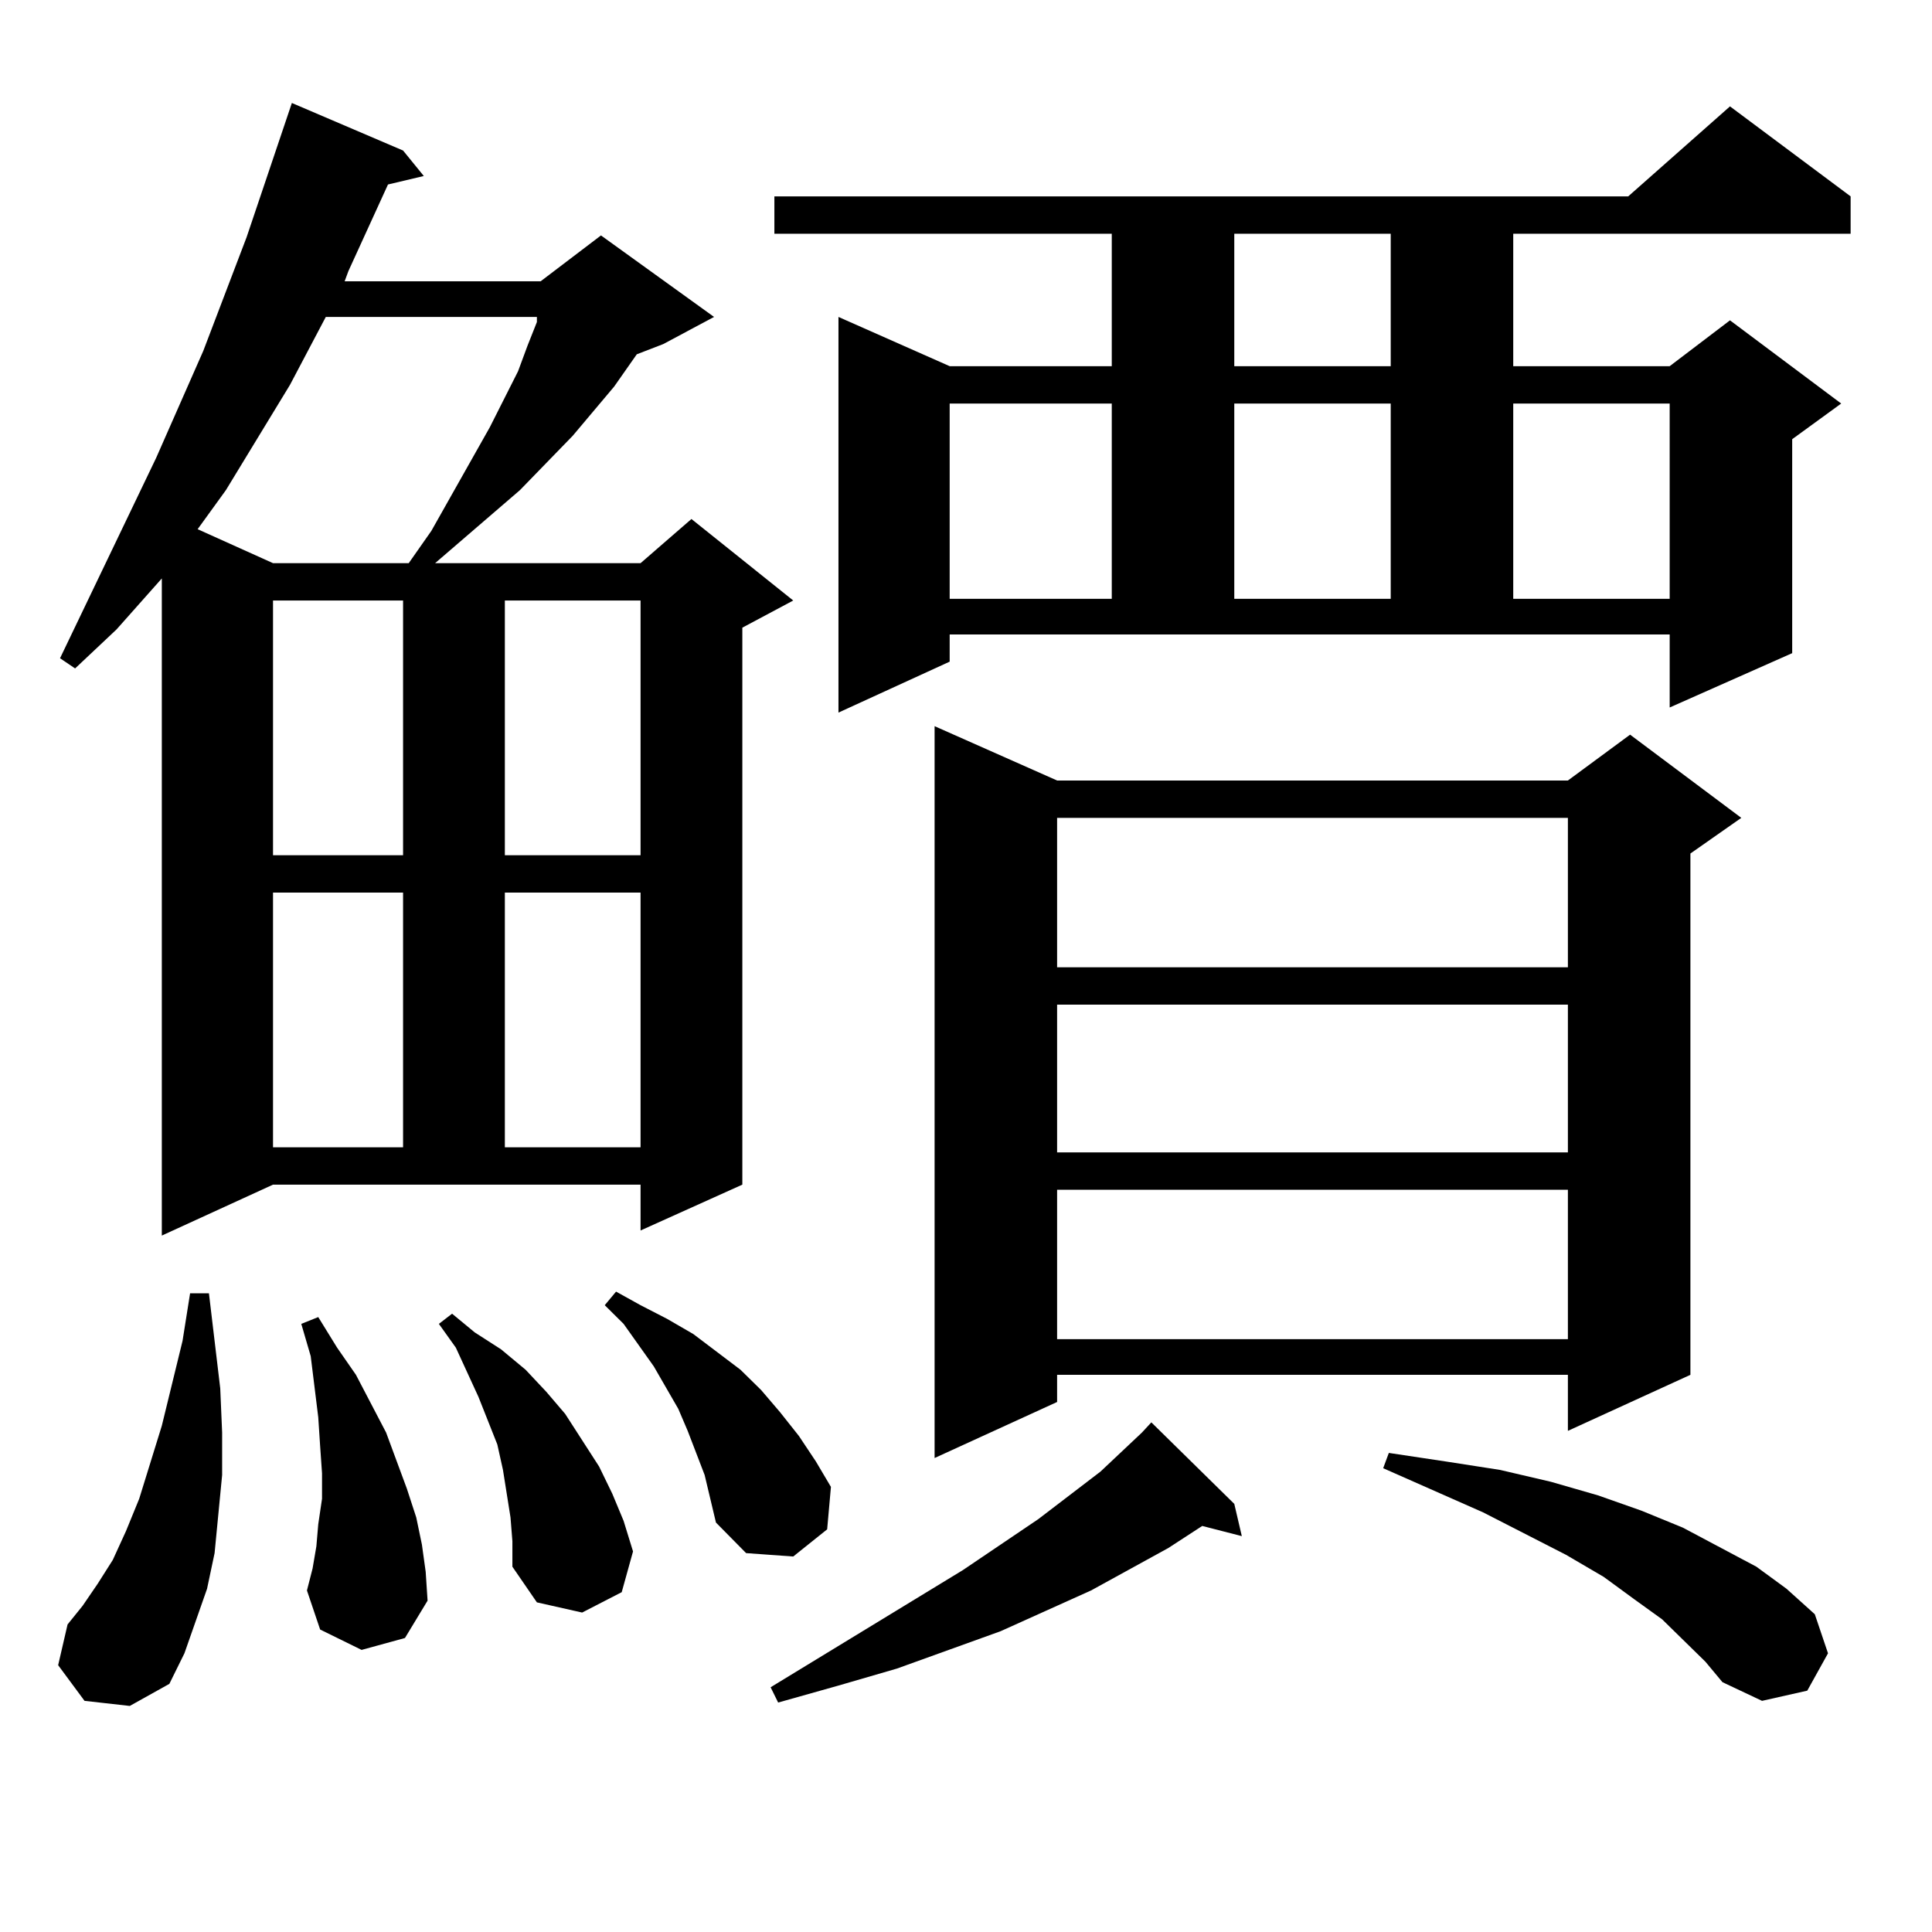 <?xml version="1.0" encoding="utf-8"?>
<!-- Generator: Adobe Illustrator 16.0.0, SVG Export Plug-In . SVG Version: 6.00 Build 0)  -->
<!DOCTYPE svg PUBLIC "-//W3C//DTD SVG 1.1//EN" "http://www.w3.org/Graphics/SVG/1.1/DTD/svg11.dtd">
<svg version="1.1" id="图层_1" xmlns="http://www.w3.org/2000/svg" xmlns:xlink="http://www.w3.org/1999/xlink" x="0px" y="0px"
	 width="1000px" height="1000px" viewBox="0 0 1000 1000" enable-background="new 0 0 1000 1000" xml:space="preserve">
<path d="M43.755,880.355l-13.658-18.457l4.878-21.094l7.805-9.668l7.805-11.426l7.805-12.305l6.829-14.941l6.829-16.699
	l11.707-37.793l10.731-43.945l3.902-24.609h9.756l5.854,49.219l0.976,22.852v21.973l-1.951,20.215l-1.951,20.215l-3.902,18.457
	l-5.854,16.699l-5.854,16.699l-7.805,15.82l-20.487,11.426L43.755,880.355z M83.754,639.535V299.398L60.34,325.765L38.877,345.98
	l-7.805-5.273l49.755-103.711l24.39-55.371l22.438-58.887l23.414-69.434l57.56,24.609l10.731,13.184l-18.536,4.395l-20.487,44.824
	l-1.951,5.273h101.461l31.219-23.73l58.535,42.188l-26.341,14.063l-13.658,5.273l-11.707,16.699l-21.463,25.488l-27.316,28.125
	l-43.901,37.793h106.339l26.341-22.852l52.682,42.188l-26.341,14.063v288.281l-52.682,23.73v-23.73H141.313L83.754,639.535z
	 M168.63,164.047l-18.536,35.156l-33.17,54.492L102.29,273.91l39.023,17.578h70.242l11.707-16.699l30.243-53.613l14.634-29.004
	l4.878-13.184l4.878-12.305v-2.637H168.63z M141.313,310.824V442.66h67.315V310.824H141.313z M141.313,461.996v131.836h67.315
	V461.996H141.313z M187.166,853.988l-21.463-10.547l-6.829-20.215l2.927-11.426l1.951-11.426l0.976-11.426l1.951-13.184v-13.184
	l-0.976-14.063l-0.976-14.941l-1.951-15.82l-1.951-15.82l-4.878-16.699l8.78-3.516l9.756,15.82l9.756,14.063l7.805,14.941
	l7.805,14.941l10.731,29.004l4.878,14.941l2.927,14.063l1.951,14.063l0.976,14.941l-11.707,19.336L187.166,853.988z
	 M264.237,785.433l-1.951-12.305l-1.951-12.305l-2.927-13.184l-9.756-24.609l-11.707-25.488l-8.78-12.305l6.829-5.273l11.707,9.668
	l13.658,8.789l12.683,10.547l10.731,11.426l9.756,11.426l17.561,27.246l6.829,14.063l5.854,14.063l4.878,15.82l-5.854,21.094
	l-20.487,10.547l-23.414-5.273l-12.683-18.457v-13.184L264.237,785.433z M261.311,310.824V442.66h70.242V310.824H261.311z
	 M261.311,461.996v131.836h70.242V461.996H261.311z M364.723,763.461l-8.78-22.852l-4.878-11.426l-12.683-21.973l-15.609-21.973
	l-9.756-9.668l5.854-7.031l12.683,7.031l13.658,7.031l13.658,7.91l24.39,18.457l10.731,10.547l9.756,11.426l9.756,12.305
	l8.78,13.184l7.805,13.184l-1.951,21.973l-17.561,14.063l-24.39-1.758l-15.609-15.82l-2.927-12.305L364.723,763.461z
	 M638.862,778.402l3.902,16.699l-20.487-5.273l-17.561,11.426l-39.999,21.973l-23.414,10.547L517.89,844.32l-53.657,19.336
	l-30.243,8.789l-31.219,8.789l-3.902-7.91l99.51-60.645l39.023-26.367l32.194-24.609l21.463-20.215l4.878-5.273L638.862,778.402z
	 M491.549,342.465l-57.56,26.367V164.047l57.56,25.488h83.9V120.98h-174.63v-19.336h441.94l52.682-46.582l62.438,46.582v19.336
	h-174.63v68.555h80.974l31.219-23.73l57.56,43.066l-25.365,18.457V338.07l-63.413,28.125v-37.793H491.549V342.465z M547.157,403.988
	h264.384l32.194-23.73l57.56,43.066l-26.341,18.457v269.824l-63.413,29.004v-29.004H547.157v14.063l-63.413,29.004V375.863
	L547.157,403.988z M491.549,208.871v101.074h83.9V208.871H491.549z M547.157,423.324v77.344h264.384v-77.344H547.157z
	 M547.157,520.004v76.465h264.384v-76.465H547.157z M547.157,615.804v77.344h264.384v-77.344H547.157z M638.862,120.98v68.555
	h80.974V120.98H638.862z M638.862,208.871v101.074h80.974V208.871H638.862z M882.759,860.14l-22.438-21.973l-14.634-10.547
	l-15.609-11.426l-19.512-11.426l-42.926-21.973l-51.706-22.852l2.927-7.91l29.268,4.395l28.292,4.395l26.341,6.152l24.39,7.031
	l22.438,7.91l21.463,8.789l38.048,20.215l15.609,11.426l14.634,13.184l6.829,20.215l-10.731,19.336l-23.414,5.273l-20.487-9.668
	L882.759,860.14z M783.249,208.871v101.074h80.974V208.871H783.249z"/>
</svg>
